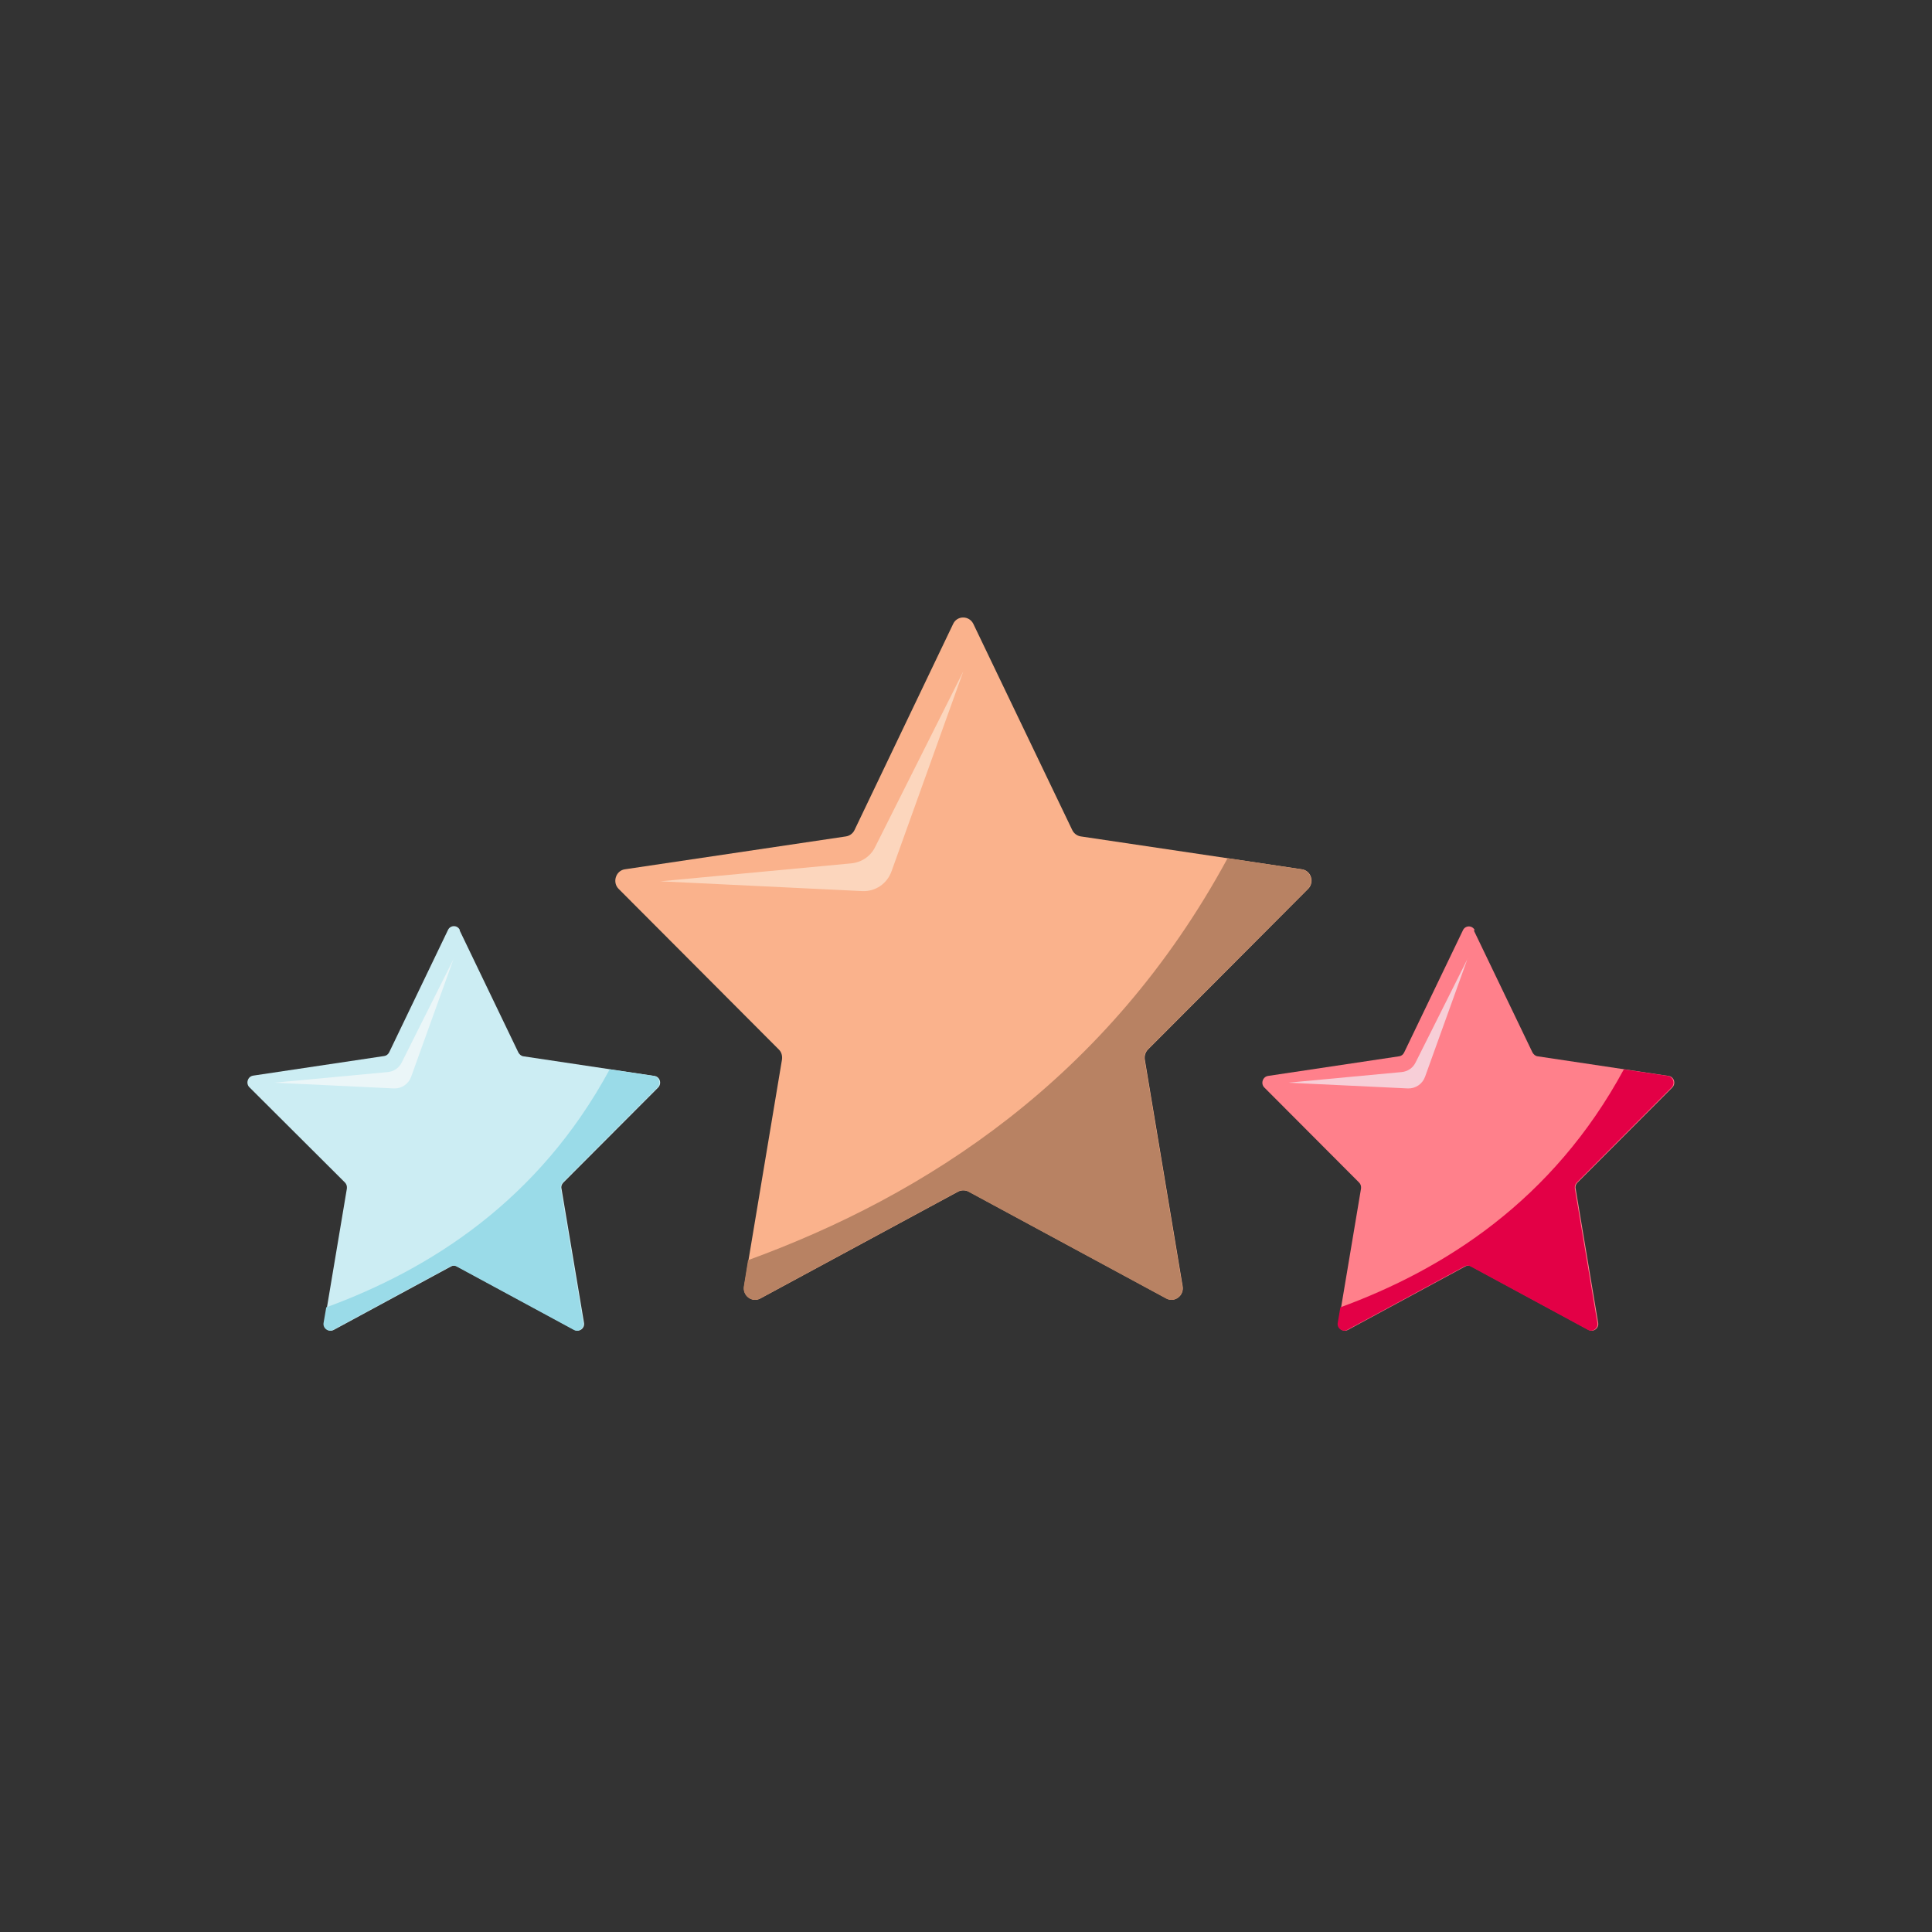<svg width="65" height="65" viewBox="0 0 65 65" fill="none" xmlns="http://www.w3.org/2000/svg">
<rect x="0" y="0" width="65" height="65" fill="#333333" stroke="none"/>
<path d="M32.746 20.988L36.076 27.929C36.129 28.039 36.236 28.121 36.361 28.14L43.804 29.247C44.116 29.293 44.232 29.687 44.009 29.907L38.623 35.309C38.533 35.401 38.498 35.529 38.516 35.648L39.789 43.276C39.842 43.587 39.522 43.834 39.246 43.688L32.586 40.089C32.479 40.034 32.345 40.034 32.239 40.089L25.578 43.688C25.302 43.834 24.982 43.596 25.035 43.276L26.309 35.648C26.326 35.52 26.291 35.392 26.202 35.309L20.815 29.907C20.592 29.687 20.717 29.293 21.02 29.247L28.463 28.14C28.588 28.121 28.695 28.039 28.748 27.929L32.069 20.988C32.203 20.704 32.604 20.704 32.746 20.988Z" fill="#FAB28C"/>
<path d="M32.408 22.591L29.443 28.497C29.292 28.808 28.989 29.01 28.651 29.046L22.213 29.651L29.016 29.98C29.452 29.998 29.844 29.733 29.995 29.312L32.408 22.591Z" fill="#FCD6BD"/>
<path d="M25.168 42.397L25.026 43.276C24.973 43.587 25.293 43.834 25.569 43.688L32.229 40.089C32.336 40.034 32.469 40.034 32.576 40.089L39.236 43.688C39.512 43.834 39.833 43.596 39.779 43.276L38.506 35.648C38.488 35.52 38.524 35.392 38.613 35.309L44 29.907C44.222 29.687 44.098 29.293 43.795 29.248L41.302 28.872C37.269 36.317 31.098 40.236 25.168 42.397Z" fill="#B88263"/>
<path d="M49.583 31.299L51.559 35.41C51.595 35.474 51.657 35.529 51.729 35.538L56.136 36.198C56.323 36.225 56.394 36.454 56.261 36.591L53.073 39.787C53.02 39.842 52.993 39.915 53.011 39.989L53.768 44.503C53.803 44.686 53.607 44.833 53.447 44.741L49.503 42.607C49.44 42.571 49.36 42.571 49.298 42.607L45.354 44.741C45.193 44.833 44.997 44.686 45.033 44.503L45.79 39.989C45.799 39.915 45.781 39.842 45.727 39.787L42.54 36.591C42.406 36.463 42.478 36.225 42.665 36.198L47.072 35.538C47.143 35.529 47.206 35.483 47.241 35.41L49.218 31.299C49.298 31.125 49.538 31.125 49.618 31.299H49.583Z" fill="#FF808B"/>
<path d="M49.378 32.251L47.624 35.749C47.535 35.932 47.357 36.051 47.152 36.069L43.333 36.426L47.366 36.619C47.624 36.628 47.856 36.472 47.945 36.225L49.378 32.242V32.251Z" fill="#F7CED7"/>
<path d="M45.096 43.981L45.007 44.503C44.971 44.686 45.167 44.833 45.327 44.741L49.272 42.607C49.334 42.571 49.414 42.571 49.476 42.607L53.421 44.741C53.581 44.833 53.777 44.686 53.741 44.503L52.984 39.989C52.975 39.915 52.993 39.842 53.047 39.787L56.234 36.591C56.368 36.463 56.297 36.225 56.11 36.198L54.632 35.978C52.245 40.391 48.586 42.708 45.078 43.99L45.096 43.981Z" fill="#E30046"/>
<path d="M15.463 31.299L17.44 35.41C17.475 35.474 17.538 35.529 17.609 35.538L22.016 36.198C22.203 36.225 22.274 36.454 22.141 36.591L18.953 39.787C18.9 39.842 18.873 39.915 18.891 39.989L19.648 44.503C19.683 44.686 19.488 44.833 19.327 44.741L15.383 42.607C15.321 42.571 15.241 42.571 15.178 42.607L11.234 44.741C11.073 44.833 10.878 44.686 10.913 44.503L11.67 39.989C11.679 39.915 11.661 39.842 11.608 39.787L8.393 36.582C8.26 36.454 8.331 36.216 8.518 36.188L12.925 35.529C12.997 35.52 13.059 35.474 13.095 35.401L15.071 31.29C15.151 31.116 15.392 31.116 15.472 31.29L15.463 31.299Z" fill="#CCEDF3"/>
<path d="M15.267 32.251L13.513 35.749C13.424 35.932 13.246 36.051 13.041 36.069L9.221 36.426L13.255 36.619C13.513 36.628 13.744 36.472 13.833 36.225L15.267 32.242V32.251Z" fill="#EBF6F8"/>
<path d="M10.977 43.981L10.887 44.503C10.852 44.686 11.048 44.833 11.208 44.741L15.152 42.607C15.215 42.571 15.295 42.571 15.357 42.607L19.302 44.741C19.462 44.833 19.658 44.686 19.622 44.503L18.865 39.989C18.856 39.915 18.874 39.842 18.928 39.787L22.115 36.591C22.249 36.463 22.177 36.225 21.991 36.198L20.512 35.978C18.126 40.391 14.467 42.708 10.959 43.99L10.977 43.981Z" fill="#9ADBE8"/>
</svg>
